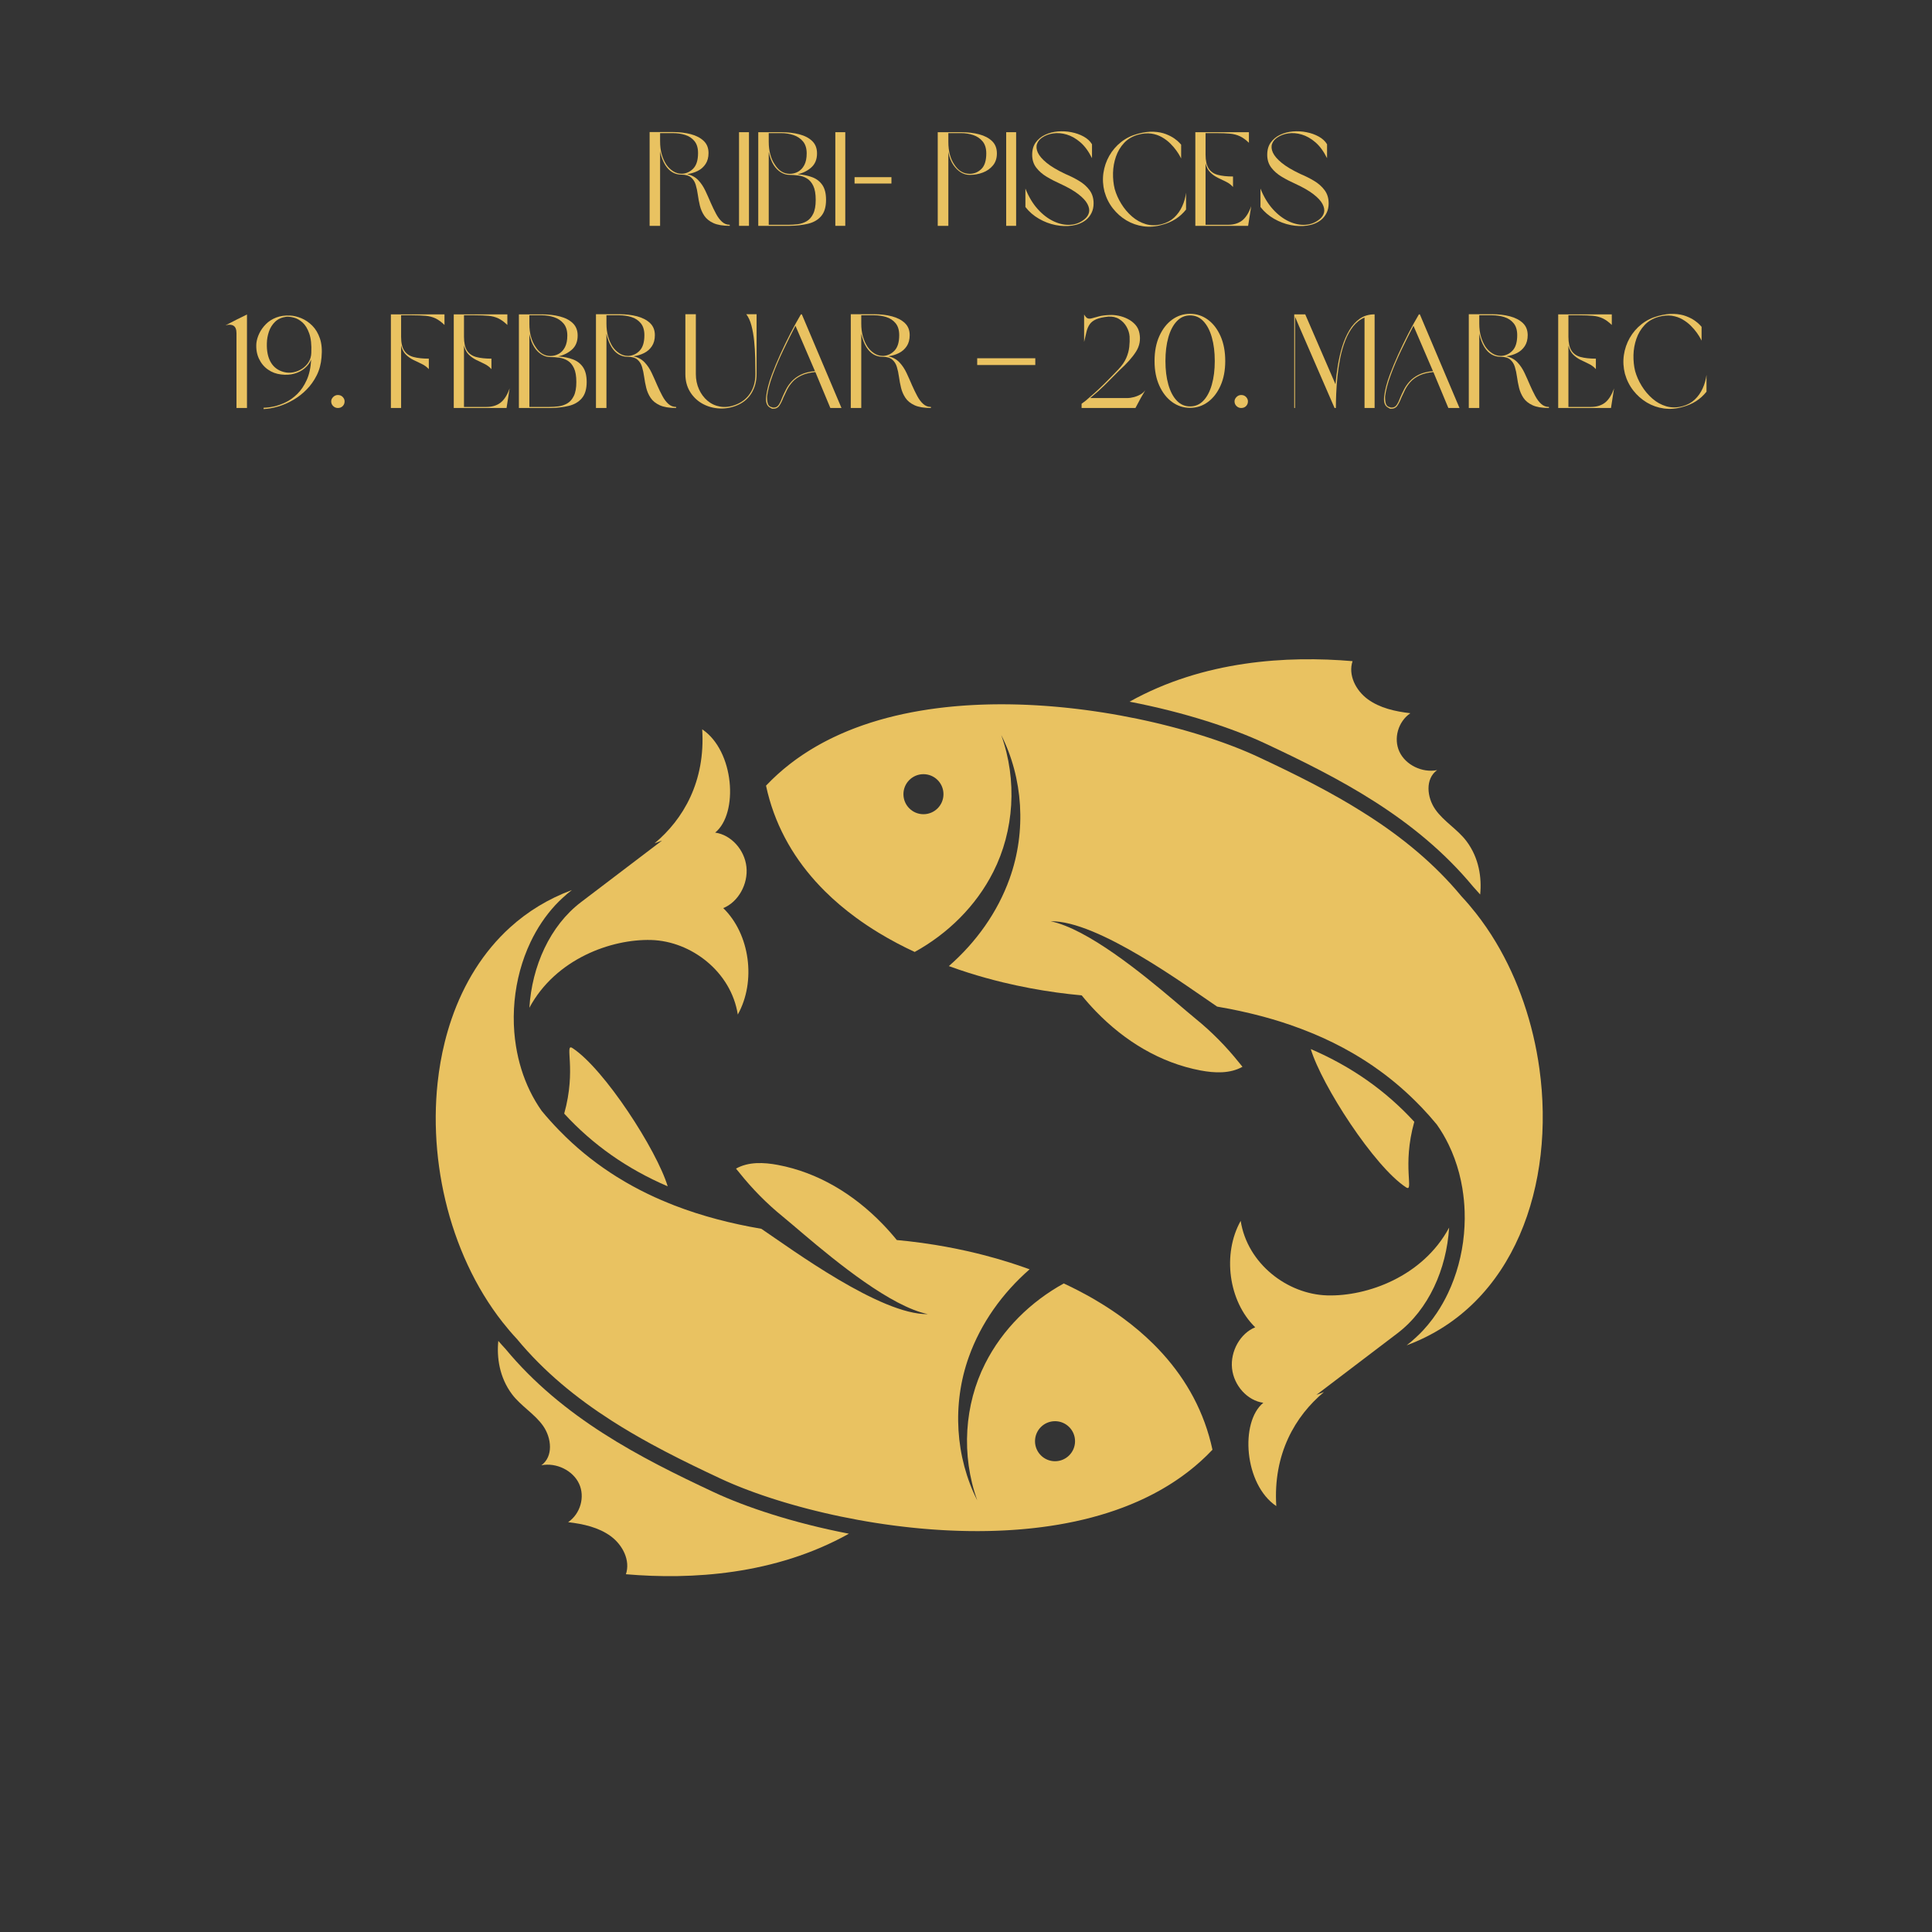 <svg xmlns="http://www.w3.org/2000/svg" xmlns:xlink="http://www.w3.org/1999/xlink" width="2048" zoomAndPan="magnify" viewBox="0 0 1536 1536" height="2048" preserveAspectRatio="xMidYMid meet" version="1.0"><defs><g/><clipPath id="963609ea8c"><path d="M 609 559 L 1226.543 559 L 1226.543 1070 L 609 1070 Z M 609 559 " clip-rule="nonzero"/></clipPath><clipPath id="01fb6455c0"><path d="M 395.215 1066 L 675 1066 L 675 1253.086 L 395.215 1253.086 Z M 395.215 1066 " clip-rule="nonzero"/></clipPath></defs><rect x="-153.6" width="1843.2" fill="#ffffff" y="-153.6" height="1843.2" fill-opacity="1"/><rect x="-153.6" width="1843.2" fill="#343434" y="-153.6" height="1843.2" fill-opacity="1"/><path fill="#e9c261" d="M 1042.121 834.043 C 1050.754 862.73 1092.531 927.461 1117.828 943.957 C 1124.473 948.289 1114.492 927.086 1124.406 891.859 C 1101.613 867.039 1074.492 847.969 1042.121 834.043 " fill-opacity="1" fill-rule="nonzero"/><path fill="#e9c261" d="M 1171.094 704.793 C 1173.027 706.863 1174.918 708.988 1176.781 711.152 C 1178.109 698.18 1175.984 682.168 1165.875 668.723 C 1158.797 659.32 1147.781 653.09 1141.094 643.484 C 1134.41 633.883 1132.938 619.238 1142.531 612.281 C 1130.688 614.59 1117.539 608.176 1112.609 597.688 C 1107.684 587.191 1111.496 573.719 1121.285 567.027 C 1109.266 565.645 1096.953 562.918 1087.371 555.871 C 1077.793 548.824 1071.676 536.535 1075.332 525.641 C 1023.43 521.176 956.867 525.027 898.031 557.863 C 942.609 566.445 980.535 579.223 1005.422 590.863 C 1064.297 618.402 1125.578 649.887 1171.094 704.793 " fill-opacity="1" fill-rule="nonzero"/><path fill="#e9c261" d="M 986.383 970.621 C 971.613 997.062 976.734 1034.59 997.938 1055.234 C 986.047 1060.062 978.043 1074.293 979.512 1087.988 C 980.984 1101.684 991.785 1113.535 1004.379 1115.266 C 985.695 1130.449 989.043 1180.145 1014.691 1197.387 C 1012.031 1155.848 1029.777 1125.746 1052.551 1106.75 L 1046.594 1108.949 L 1111.012 1059.988 C 1135.805 1041.145 1150.043 1009.012 1152.09 975.992 C 1131.168 1014.957 1086.852 1030.773 1055.223 1029.883 C 1023.469 1028.992 991.676 1004.645 986.383 970.621 " fill-opacity="1" fill-rule="nonzero"/><g clip-path="url(#963609ea8c)"><path fill="#e9c261" d="M 734.172 615.492 C 742.965 615.492 750.086 622.617 750.086 631.402 C 750.086 640.195 742.965 647.32 734.172 647.32 C 725.387 647.32 718.258 640.195 718.258 631.402 C 718.258 622.617 725.387 615.492 734.172 615.492 Z M 655.84 708.562 C 663.449 716.113 671.715 723.098 680.508 729.535 C 686.367 733.828 692.469 737.883 698.754 741.695 C 703.469 744.559 708.301 747.293 713.215 749.891 C 717.805 752.316 722.477 754.625 727.211 756.828 C 753.312 742.449 775.949 720.488 789.742 693.062 C 806.164 660.637 808.98 620.414 796.004 584.367 C 813.281 618.508 816.266 660.695 802.66 698.531 C 793.117 725.234 776.09 749.098 754.375 768.07 C 759.605 769.977 764.875 771.773 770.176 773.449 C 779.113 776.273 788.133 778.773 797.152 780.957 C 811.582 784.449 826.016 787.141 840.137 789.082 C 846.832 790.004 853.457 790.75 859.969 791.34 L 859.973 791.34 C 863.629 795.824 867.461 800.145 871.469 804.277 C 894.211 827.723 922.445 845 954.473 851.047 C 965.668 853.156 977.887 853.719 987.805 848.125 C 986.93 846.984 985.977 845.91 985.078 844.785 C 974.879 832.043 963.375 820.34 950.699 810.055 C 950.629 810 950.543 809.926 950.477 809.867 C 946.539 806.664 940.766 801.688 933.766 795.762 C 907.715 773.703 864.621 738.516 835.301 732.434 C 872.77 731.773 943.254 783.816 967.656 800.281 C 971 800.852 974.328 801.449 977.637 802.094 C 982.934 803.121 988.176 804.266 993.375 805.5 C 994.641 805.801 995.902 806.109 997.16 806.422 C 1002.141 807.656 1007.074 808.973 1011.949 810.414 C 1022.207 813.434 1032.215 816.945 1041.98 820.934 C 1042.848 821.293 1043.73 821.629 1044.598 821.992 C 1049.887 824.215 1055.098 826.59 1060.223 829.129 C 1065.348 831.668 1070.387 834.367 1075.344 837.234 C 1082.77 841.535 1089.996 846.223 1097.004 851.32 C 1108.168 859.43 1118.773 868.613 1128.766 878.926 C 1129.23 879.402 1129.707 879.859 1130.164 880.344 C 1134.328 884.703 1138.375 889.266 1142.316 894.047 C 1145.84 899.031 1148.93 904.289 1151.594 909.762 C 1153.375 913.406 1154.969 917.145 1156.371 920.957 C 1157.777 924.77 1158.996 928.66 1160.039 932.602 C 1161.074 936.547 1161.926 940.543 1162.602 944.578 C 1162.648 944.844 1162.676 945.109 1162.715 945.375 C 1163.652 951.172 1164.23 957.035 1164.43 962.922 C 1164.5 964.973 1164.527 967.027 1164.508 969.078 C 1164.508 969.137 1164.504 969.199 1164.504 969.258 C 1164.465 973.168 1164.262 977.07 1163.91 980.961 C 1163.715 983.141 1163.473 985.312 1163.18 987.484 C 1162.621 991.543 1161.895 995.57 1161 999.555 C 1160.105 1003.535 1159.043 1007.469 1157.812 1011.332 C 1156.582 1015.199 1155.191 1019 1153.629 1022.711 C 1152.848 1024.566 1152.031 1026.402 1151.168 1028.215 C 1148.586 1033.645 1145.641 1038.863 1142.332 1043.801 C 1141.23 1045.449 1140.09 1047.062 1138.914 1048.645 C 1136.551 1051.809 1134.031 1054.84 1131.359 1057.719 C 1129.543 1059.672 1127.629 1061.535 1125.668 1063.344 C 1123.309 1065.527 1120.871 1067.625 1118.301 1069.578 C 1204.52 1037.68 1236.543 941.121 1223.879 849.637 C 1223.262 845.168 1222.535 840.719 1221.711 836.289 C 1220.879 831.855 1219.945 827.449 1218.906 823.062 C 1218.387 820.875 1217.844 818.688 1217.27 816.512 C 1216.129 812.16 1214.883 807.84 1213.531 803.562 C 1212.184 799.281 1210.73 795.043 1209.18 790.852 C 1207.625 786.664 1205.973 782.52 1204.223 778.434 C 1202.465 774.348 1200.609 770.316 1198.656 766.355 C 1196.699 762.395 1194.648 758.492 1192.496 754.664 C 1191.422 752.75 1190.324 750.855 1189.195 748.98 C 1184.379 740.945 1179.105 733.273 1173.406 726.027 C 1169.789 721.426 1166.012 716.984 1162.047 712.754 C 1151.191 699.625 1139.324 687.84 1126.715 677.117 C 1120.41 671.762 1113.914 666.664 1107.27 661.801 C 1103.949 659.367 1100.59 656.996 1097.191 654.676 C 1092.496 651.461 1087.715 648.387 1082.898 645.371 C 1077.27 641.844 1071.594 638.406 1065.836 635.113 C 1058.715 631.031 1051.508 627.109 1044.246 623.312 C 1029.723 615.727 1014.988 608.641 1000.316 601.777 C 998.941 601.133 997.531 600.488 996.094 599.848 C 995.648 599.648 995.18 599.449 994.734 599.254 C 993.723 598.809 992.715 598.363 991.676 597.922 C 991.113 597.684 990.531 597.445 989.961 597.207 C 989.012 596.805 988.066 596.41 987.098 596.012 C 986.457 595.75 985.793 595.488 985.141 595.227 C 984.211 594.855 983.281 594.48 982.332 594.109 C 981.66 593.848 980.969 593.586 980.285 593.324 C 979.32 592.953 978.359 592.586 977.375 592.219 C 976.672 591.953 975.953 591.691 975.246 591.43 C 974.266 591.07 973.285 590.711 972.285 590.352 C 971.551 590.09 970.801 589.828 970.059 589.566 C 969.043 589.207 968.027 588.852 967.004 588.5 C 966.254 588.242 965.496 587.988 964.734 587.727 C 963.688 587.379 962.641 587.023 961.574 586.676 C 960.812 586.426 960.035 586.172 959.262 585.922 C 958.184 585.574 957.098 585.227 956.004 584.883 C 955.219 584.633 954.43 584.387 953.633 584.141 C 952.527 583.801 951.41 583.461 950.289 583.121 C 949.484 582.879 948.688 582.641 947.875 582.398 C 946.73 582.059 945.578 581.723 944.414 581.391 C 943.617 581.16 942.816 580.93 942.016 580.699 C 940.816 580.359 939.609 580.031 938.398 579.695 C 937.602 579.477 936.805 579.254 936 579.039 C 934.75 578.703 933.5 578.371 932.242 578.043 C 931.457 577.836 930.672 577.629 929.875 577.426 C 928.566 577.09 927.242 576.758 925.918 576.426 C 925.164 576.234 924.41 576.043 923.648 575.859 C 922.246 575.512 920.832 575.176 919.414 574.84 C 918.711 574.676 918.008 574.504 917.301 574.34 C 915.781 573.988 914.254 573.645 912.719 573.301 C 912.094 573.16 911.477 573.02 910.848 572.879 C 909.078 572.488 907.289 572.109 905.496 571.73 C 905.098 571.648 904.707 571.562 904.309 571.48 C 899.859 570.555 895.352 569.672 890.789 568.84 C 890.551 568.797 890.309 568.754 890.074 568.715 C 888.062 568.344 886.039 567.988 884.004 567.641 C 883.543 567.559 883.07 567.488 882.602 567.41 C 882.426 567.379 882.246 567.352 882.066 567.32 C 880.438 567.047 878.809 566.781 877.164 566.516 C 876.352 566.391 875.531 566.266 874.711 566.145 C 873.223 565.918 871.734 565.688 870.242 565.473 C 869.34 565.34 868.434 565.215 867.531 565.09 C 866.109 564.891 864.695 564.691 863.27 564.5 C 862.309 564.375 861.344 564.254 860.379 564.133 C 859 563.957 857.617 563.785 856.234 563.617 C 855.238 563.496 854.238 563.383 853.242 563.27 C 851.883 563.117 850.516 562.961 849.148 562.816 C 848.121 562.707 847.098 562.605 846.066 562.5 C 844.727 562.363 843.383 562.23 842.035 562.109 C 840.984 562.008 839.93 561.918 838.871 561.828 C 837.543 561.711 836.207 561.598 834.867 561.492 C 833.801 561.41 832.734 561.328 831.668 561.246 C 830.344 561.152 829.016 561.059 827.691 560.973 C 826.602 560.902 825.512 560.832 824.418 560.77 C 823.102 560.691 821.785 560.625 820.469 560.555 C 819.375 560.504 818.285 560.449 817.188 560.398 C 815.871 560.34 814.551 560.289 813.234 560.242 C 812.133 560.203 811.035 560.16 809.93 560.129 C 808.605 560.09 807.273 560.062 805.949 560.035 C 804.859 560.012 803.777 559.988 802.688 559.973 C 801.348 559.953 800.004 559.949 798.66 559.938 C 797.562 559.934 796.465 559.926 795.363 559.926 C 794.352 559.93 793.34 559.938 792.328 559.949 C 791.047 559.961 789.77 559.973 788.488 559.992 C 787.477 560.012 786.465 560.039 785.445 560.062 C 784.172 560.094 782.895 560.125 781.617 560.172 C 780.602 560.203 779.594 560.242 778.59 560.285 C 777.309 560.336 776.031 560.395 774.758 560.457 C 773.746 560.508 772.73 560.562 771.727 560.621 C 770.453 560.691 769.184 560.77 767.918 560.852 C 766.91 560.918 765.906 560.992 764.902 561.066 C 763.621 561.16 762.344 561.266 761.066 561.375 C 760.086 561.457 759.105 561.535 758.125 561.629 C 756.816 561.75 755.516 561.879 754.219 562.012 C 753.27 562.109 752.32 562.207 751.371 562.312 C 750.051 562.457 748.73 562.617 747.414 562.777 C 746.488 562.891 745.559 563.004 744.637 563.121 C 743.289 563.297 741.945 563.484 740.602 563.676 C 739.723 563.797 738.84 563.922 737.961 564.051 C 736.551 564.266 735.152 564.488 733.75 564.719 C 732.941 564.852 732.129 564.973 731.328 565.113 C 729.848 565.363 728.375 565.637 726.902 565.906 C 726.18 566.039 725.449 566.168 724.723 566.309 C 723.102 566.621 721.492 566.953 719.879 567.289 C 719.316 567.406 718.75 567.516 718.191 567.633 C 716.148 568.074 714.113 568.535 712.09 569.016 C 711.969 569.043 711.84 569.07 711.715 569.098 C 707.348 570.145 703.023 571.281 698.754 572.523 C 698.395 572.625 698.043 572.738 697.688 572.844 C 695.949 573.355 694.211 573.879 692.484 574.43 C 691.898 574.613 691.32 574.812 690.738 575.004 C 689.258 575.484 687.773 575.973 686.309 576.48 C 685.613 576.719 684.934 576.973 684.242 577.219 C 682.891 577.699 681.543 578.188 680.207 578.691 C 679.469 578.969 678.738 579.258 678 579.543 C 676.73 580.039 675.453 580.539 674.191 581.055 C 673.43 581.367 672.672 581.691 671.91 582.012 C 670.699 582.527 669.484 583.043 668.281 583.578 C 667.496 583.926 666.723 584.277 665.945 584.637 C 664.781 585.168 663.621 585.707 662.473 586.262 C 661.68 586.637 660.898 587.023 660.113 587.414 C 658.988 587.969 657.871 588.535 656.758 589.113 C 655.973 589.516 655.191 589.93 654.41 590.348 C 653.316 590.934 652.23 591.527 651.152 592.129 C 650.375 592.566 649.602 593.008 648.828 593.453 C 647.766 594.062 646.711 594.691 645.664 595.32 C 644.898 595.785 644.129 596.246 643.367 596.723 C 642.332 597.367 641.312 598.027 640.293 598.691 C 639.543 599.18 638.781 599.664 638.039 600.168 C 637.031 600.844 636.031 601.539 635.039 602.238 C 634.305 602.754 633.566 603.266 632.84 603.785 C 631.855 604.504 630.879 605.238 629.91 605.977 C 629.195 606.512 628.484 607.043 627.781 607.59 C 626.805 608.348 625.848 609.133 624.883 609.918 C 624.211 610.469 623.531 611.008 622.863 611.57 C 621.875 612.402 620.906 613.262 619.938 614.113 C 619.324 614.652 618.703 615.18 618.098 615.73 C 617.039 616.688 616.012 617.676 614.977 618.66 C 614.477 619.137 613.969 619.602 613.473 620.086 C 611.961 621.566 610.469 623.078 609.008 624.625 C 615.395 654.422 629.41 679.668 648.465 700.82 C 650.848 703.465 653.309 706.043 655.84 708.562 " fill-opacity="1" fill-rule="nonzero"/></g><path fill="#e9c261" d="M 530.832 943.164 C 522.199 914.48 480.426 849.742 455.125 833.25 C 448.48 828.918 458.461 850.121 448.555 885.352 C 471.34 910.168 498.461 929.242 530.832 943.164 " fill-opacity="1" fill-rule="nonzero"/><g clip-path="url(#01fb6455c0)"><path fill="#e9c261" d="M 401.859 1072.414 C 399.926 1070.344 398.031 1068.215 396.176 1066.055 C 394.848 1079.027 396.969 1095.039 407.078 1108.484 C 414.152 1117.887 425.172 1124.117 431.859 1133.719 C 438.543 1143.324 440.016 1157.973 430.422 1164.926 C 442.266 1162.617 455.418 1169.031 460.344 1179.523 C 465.27 1190.02 461.457 1203.492 451.672 1210.176 C 463.688 1211.562 476 1214.289 485.582 1221.336 C 495.16 1228.383 501.281 1240.672 497.621 1251.566 C 549.531 1256.031 616.086 1252.176 674.93 1219.34 C 630.348 1210.766 592.422 1197.984 567.535 1186.348 C 508.66 1158.805 447.379 1127.324 401.859 1072.414 " fill-opacity="1" fill-rule="nonzero"/></g><path fill="#e9c261" d="M 420.863 801.215 C 441.785 762.246 486.102 746.434 517.73 747.324 C 549.484 748.219 581.277 772.566 586.57 806.586 C 601.34 780.145 596.219 742.621 575.016 721.973 C 586.91 717.141 594.914 702.914 593.441 689.219 C 591.973 675.523 581.172 663.676 568.578 661.941 C 587.258 646.758 583.91 597.066 558.27 579.82 C 560.922 621.359 543.176 651.465 520.402 670.461 L 526.359 668.258 L 461.945 717.219 C 437.152 736.066 422.918 768.195 420.863 801.215 " fill-opacity="1" fill-rule="nonzero"/><path fill="#e9c261" d="M 838.781 1129.891 C 847.57 1129.891 854.695 1137.012 854.695 1145.805 C 854.695 1154.59 847.57 1161.719 838.781 1161.719 C 829.992 1161.719 822.867 1154.59 822.867 1145.805 C 822.867 1137.012 829.992 1129.891 838.781 1129.891 Z M 347.539 914.16 C 347.949 918.637 348.457 923.113 349.074 927.574 C 349.691 932.039 350.418 936.492 351.246 940.922 C 352.074 945.352 353.008 949.762 354.047 954.145 C 362.504 989.824 377.883 1023.613 399.547 1051.18 C 403.168 1055.785 406.941 1060.223 410.906 1064.453 C 416.336 1071.016 422.016 1077.25 427.914 1083.172 C 433.816 1089.102 439.934 1094.73 446.238 1100.09 C 452.547 1105.449 459.039 1110.543 465.684 1115.41 C 472.328 1120.27 479.129 1124.906 486.043 1129.34 C 496.418 1135.996 507.062 1142.207 517.859 1148.105 C 525.059 1152.031 532.332 1155.816 539.637 1159.492 C 546.941 1163.176 554.281 1166.742 561.629 1170.238 C 565.301 1171.984 568.973 1173.715 572.641 1175.43 C 574.016 1176.074 575.422 1176.719 576.855 1177.359 C 577.312 1177.562 577.789 1177.77 578.254 1177.973 C 579.254 1178.406 580.25 1178.848 581.277 1179.285 C 581.84 1179.527 582.43 1179.77 583 1180.012 C 583.945 1180.406 584.887 1180.801 585.852 1181.191 C 586.5 1181.457 587.172 1181.723 587.836 1181.988 C 588.758 1182.355 589.68 1182.73 590.617 1183.098 C 591.301 1183.359 592 1183.629 592.684 1183.891 C 593.641 1184.258 594.598 1184.625 595.574 1184.988 C 596.285 1185.254 597.004 1185.516 597.723 1185.781 C 598.699 1186.141 599.676 1186.496 600.668 1186.855 C 601.402 1187.117 602.152 1187.383 602.898 1187.645 C 603.91 1188 604.926 1188.359 605.953 1188.711 C 606.703 1188.965 607.465 1189.223 608.223 1189.48 C 609.266 1189.832 610.312 1190.184 611.371 1190.531 C 612.145 1190.781 612.918 1191.035 613.699 1191.285 C 614.777 1191.637 615.859 1191.98 616.949 1192.324 C 617.734 1192.574 618.523 1192.82 619.32 1193.066 C 620.426 1193.41 621.547 1193.75 622.672 1194.09 C 623.469 1194.332 624.262 1194.566 625.062 1194.805 C 626.219 1195.148 627.387 1195.484 628.555 1195.824 C 629.348 1196.051 630.145 1196.277 630.945 1196.504 C 632.137 1196.848 633.344 1197.176 634.551 1197.512 C 635.352 1197.73 636.148 1197.953 636.957 1198.172 C 638.207 1198.508 639.469 1198.84 640.734 1199.176 C 641.512 1199.375 642.281 1199.578 643.062 1199.781 C 644.383 1200.117 645.719 1200.453 647.059 1200.789 C 647.809 1200.977 648.551 1201.164 649.305 1201.348 C 650.703 1201.695 652.109 1202.023 653.523 1202.359 C 654.234 1202.527 654.941 1202.703 655.66 1202.871 C 657.176 1203.219 658.699 1203.562 660.23 1203.902 C 660.855 1204.043 661.48 1204.191 662.105 1204.328 C 663.871 1204.715 665.648 1205.094 667.43 1205.469 C 667.84 1205.555 668.242 1205.641 668.652 1205.73 C 673.102 1206.656 677.609 1207.535 682.176 1208.371 C 682.359 1208.402 682.543 1208.434 682.727 1208.469 C 684.785 1208.844 686.863 1209.211 688.945 1209.562 C 689.414 1209.645 689.883 1209.723 690.352 1209.801 C 690.523 1209.828 690.691 1209.855 690.859 1209.883 C 692.504 1210.16 694.152 1210.43 695.809 1210.691 C 696.602 1210.816 697.406 1210.934 698.199 1211.059 C 699.703 1211.289 701.203 1211.52 702.715 1211.738 C 703.605 1211.867 704.504 1211.988 705.398 1212.117 C 706.828 1212.316 708.258 1212.516 709.699 1212.707 C 710.652 1212.832 711.605 1212.949 712.562 1213.074 C 713.945 1213.25 715.332 1213.426 716.719 1213.59 C 717.715 1213.715 718.719 1213.82 719.719 1213.941 C 721.082 1214.094 722.445 1214.246 723.805 1214.391 C 724.828 1214.5 725.848 1214.602 726.871 1214.707 C 728.223 1214.844 729.574 1214.977 730.934 1215.102 C 731.98 1215.199 733.027 1215.293 734.074 1215.379 C 735.41 1215.496 736.746 1215.609 738.082 1215.715 C 739.152 1215.801 740.219 1215.883 741.289 1215.961 C 742.609 1216.055 743.938 1216.145 745.258 1216.23 C 746.352 1216.305 747.441 1216.375 748.539 1216.438 C 749.852 1216.516 751.168 1216.586 752.484 1216.656 C 753.578 1216.707 754.672 1216.762 755.766 1216.809 C 757.082 1216.867 758.402 1216.918 759.719 1216.969 C 760.82 1217.004 761.922 1217.043 763.023 1217.078 C 764.348 1217.117 765.68 1217.145 767.004 1217.172 C 768.094 1217.195 769.18 1217.219 770.273 1217.234 C 771.609 1217.254 772.949 1217.262 774.293 1217.266 C 775.391 1217.277 776.492 1217.285 777.59 1217.281 C 778.605 1217.281 779.621 1217.266 780.641 1217.258 C 781.91 1217.25 783.18 1217.234 784.453 1217.211 C 785.484 1217.195 786.508 1217.168 787.543 1217.145 C 788.801 1217.113 790.062 1217.082 791.32 1217.039 C 792.348 1217.004 793.371 1216.965 794.398 1216.922 C 795.66 1216.871 796.918 1216.816 798.18 1216.754 C 799.203 1216.703 800.227 1216.645 801.25 1216.586 C 802.512 1216.516 803.77 1216.438 805.031 1216.355 C 806.039 1216.285 807.047 1216.215 808.055 1216.141 C 809.336 1216.047 810.613 1215.941 811.887 1215.836 C 812.871 1215.75 813.852 1215.668 814.832 1215.578 C 816.133 1215.457 817.426 1215.328 818.719 1215.199 C 819.68 1215.098 820.637 1214.996 821.598 1214.895 C 822.914 1214.746 824.219 1214.59 825.531 1214.43 C 826.461 1214.316 827.391 1214.207 828.324 1214.086 C 829.668 1213.914 831.004 1213.723 832.348 1213.531 C 833.23 1213.41 834.113 1213.285 834.996 1213.156 C 836.395 1212.945 837.781 1212.723 839.172 1212.496 C 839.992 1212.359 840.82 1212.234 841.641 1212.094 C 843.105 1211.844 844.57 1211.574 846.031 1211.305 C 846.766 1211.168 847.5 1211.039 848.23 1210.898 C 849.848 1210.59 851.457 1210.258 853.066 1209.922 C 853.633 1209.805 854.199 1209.691 854.77 1209.574 C 856.766 1209.141 858.754 1208.691 860.738 1208.223 C 860.91 1208.184 861.078 1208.148 861.25 1208.105 C 865.613 1207.066 869.926 1205.93 874.191 1204.688 C 874.582 1204.574 874.969 1204.453 875.355 1204.336 C 877.062 1203.836 878.766 1203.32 880.461 1202.781 C 881.062 1202.594 881.656 1202.387 882.262 1202.188 C 883.727 1201.711 885.195 1201.23 886.641 1200.727 C 887.344 1200.484 888.035 1200.23 888.73 1199.98 C 890.07 1199.504 891.414 1199.023 892.738 1198.52 C 893.492 1198.238 894.23 1197.945 894.98 1197.652 C 896.242 1197.164 897.504 1196.668 898.754 1196.156 C 899.523 1195.84 900.289 1195.512 901.062 1195.184 C 902.27 1194.676 903.473 1194.164 904.672 1193.633 C 905.457 1193.281 906.234 1192.93 907.012 1192.57 C 908.176 1192.039 909.332 1191.504 910.48 1190.949 C 911.277 1190.566 912.062 1190.184 912.852 1189.793 C 913.969 1189.238 915.078 1188.676 916.188 1188.102 C 916.977 1187.695 917.766 1187.273 918.555 1186.855 C 919.641 1186.273 920.723 1185.68 921.793 1185.082 C 922.578 1184.645 923.359 1184.203 924.133 1183.754 C 925.188 1183.148 926.238 1182.523 927.277 1181.895 C 928.051 1181.426 928.828 1180.953 929.594 1180.477 C 930.621 1179.836 931.637 1179.184 932.648 1178.527 C 933.406 1178.031 934.172 1177.539 934.918 1177.035 C 935.922 1176.367 936.914 1175.672 937.902 1174.98 C 938.641 1174.457 939.387 1173.945 940.121 1173.414 C 941.102 1172.703 942.07 1171.973 943.035 1171.242 C 943.754 1170.699 944.469 1170.168 945.172 1169.621 C 946.148 1168.859 947.105 1168.074 948.07 1167.293 C 948.742 1166.738 949.422 1166.199 950.09 1165.641 C 951.074 1164.809 952.043 1163.957 953.008 1163.102 C 953.625 1162.559 954.25 1162.027 954.859 1161.477 C 955.914 1160.52 956.938 1159.539 957.969 1158.555 C 958.473 1158.078 958.984 1157.609 959.48 1157.125 C 960.992 1155.645 962.484 1154.129 963.949 1152.586 C 957.562 1122.789 943.547 1097.539 924.488 1076.387 C 922.109 1073.746 919.645 1071.16 917.113 1068.648 C 909.508 1061.094 901.242 1054.113 892.445 1047.672 C 887.148 1043.793 881.648 1040.113 875.992 1036.625 C 873.832 1035.289 871.652 1033.973 869.449 1032.691 C 867.852 1031.766 866.242 1030.859 864.625 1029.961 C 862.172 1028.602 859.684 1027.285 857.18 1025.992 C 853.609 1024.152 850 1022.371 846.348 1020.664 C 846.148 1020.57 845.949 1020.473 845.746 1020.379 C 819.645 1034.758 797.004 1056.719 783.219 1084.148 C 766.789 1116.574 763.973 1156.793 776.949 1192.836 C 759.672 1158.699 756.688 1116.512 770.293 1078.68 C 779.84 1051.977 796.863 1028.113 818.578 1009.141 C 815.559 1008.035 812.527 1006.98 809.48 1005.953 C 807.254 1005.203 805.02 1004.469 802.777 1003.762 C 795.629 1001.496 788.43 999.449 781.215 997.602 C 779.414 997.137 777.609 996.688 775.801 996.254 C 770.766 995.031 765.73 993.914 760.707 992.891 C 754.934 991.715 749.18 990.652 743.461 989.727 C 739.895 989.145 736.348 988.613 732.816 988.129 C 729.289 987.641 725.781 987.203 722.293 986.812 C 719.168 986.457 716.066 986.148 712.984 985.867 C 709.328 981.383 705.496 977.062 701.488 972.934 C 678.746 949.488 650.508 932.207 618.48 926.164 C 607.285 924.055 595.07 923.488 585.152 929.082 C 586.031 930.223 586.984 931.297 587.883 932.418 C 598.078 945.164 609.578 956.867 622.258 967.152 C 622.324 967.211 622.41 967.281 622.477 967.34 C 626.418 970.543 632.188 975.523 639.191 981.445 C 665.242 1003.508 708.332 1038.688 737.66 1044.777 C 700.188 1045.438 629.703 993.391 605.297 976.926 C 581.27 972.836 558.172 966.871 536.348 958.438 C 534.547 957.742 532.762 957.004 530.98 956.273 C 527.453 954.828 523.941 953.344 520.484 951.766 C 512.672 948.199 505.043 944.277 497.617 939.973 C 495.137 938.539 492.688 937.062 490.254 935.543 C 482.965 930.98 475.875 926.027 469.016 920.66 C 462.527 915.582 456.25 910.125 450.184 904.27 C 448.164 902.316 446.16 900.32 444.188 898.281 C 439.543 893.488 435.012 888.473 430.641 883.164 C 427.121 878.176 424.027 872.914 421.359 867.449 C 415.906 856.27 412.234 844.215 410.238 831.832 C 409.629 828.055 409.164 824.254 408.867 820.43 C 408.551 816.34 408.41 812.238 408.445 808.129 C 408.465 806.078 408.527 804.027 408.633 801.973 C 408.84 797.875 409.223 793.785 409.781 789.727 C 410.332 785.664 411.059 781.633 411.953 777.652 C 412.848 773.672 413.914 769.738 415.145 765.875 C 416.371 762.008 417.77 758.207 419.324 754.496 C 420.105 752.637 420.93 750.805 421.785 748.992 C 426.953 738.133 433.578 728.129 441.594 719.488 C 443.41 717.531 445.324 715.676 447.285 713.867 C 449.648 711.684 452.09 709.582 454.652 707.629 C 435.727 714.633 419.41 724.75 405.609 737.246 C 394.875 746.965 385.656 758.121 377.91 770.367 C 370.164 782.621 363.891 795.961 359.035 810.043 C 356.961 816.082 355.141 822.254 353.586 828.535 C 350.984 839.008 349.105 849.785 347.922 860.738 C 347.449 865.117 347.086 869.531 346.836 873.961 C 346.336 882.82 346.277 891.762 346.656 900.719 C 346.84 905.199 347.137 909.68 347.539 914.16 " fill-opacity="1" fill-rule="nonzero"/><g fill="#e9c261" fill-opacity="1"><g transform="translate(175.573, 324.372)"><g><path d="M 12.438 -70.234 L 20.781 -74.344 L 20.781 0 L 12.438 0 L 12.438 -59.469 C 12.438 -62.5 11.629 -64.488 10.016 -65.438 C 8.398 -66.383 6.289 -66.473 3.688 -65.703 Z M 12.438 -70.234 "/></g></g></g><g fill="#e9c261" fill-opacity="1"><g transform="translate(200.039, 324.372)"><g><path d="M 23.406 -26.672 C 19.539 -27.098 16.062 -28.398 12.969 -30.578 C 9.875 -32.754 7.484 -35.656 5.797 -39.281 C 4.109 -42.906 3.441 -47 3.797 -51.562 C 4.078 -54.094 4.848 -56.676 6.109 -59.312 C 7.379 -61.945 9.117 -64.391 11.328 -66.641 C 13.547 -68.891 16.27 -70.645 19.5 -71.906 C 22.738 -73.176 26.469 -73.707 30.688 -73.5 C 33.5 -73.363 36.469 -72.645 39.594 -71.344 C 42.727 -70.039 45.613 -68.07 48.25 -65.438 C 50.883 -62.801 52.906 -59.406 54.312 -55.25 C 55.719 -51.102 56.141 -46.078 55.578 -40.172 C 55.148 -34.898 53.863 -30.141 51.719 -25.891 C 49.582 -21.641 46.895 -17.879 43.656 -14.609 C 40.426 -11.336 36.859 -8.578 32.953 -6.328 C 29.047 -4.078 25.07 -2.352 21.031 -1.156 C 16.988 0.031 13.141 0.695 9.484 0.844 L 9.594 -0.203 C 11.844 -0.203 14.516 -0.535 17.609 -1.203 C 20.703 -1.879 23.883 -3.004 27.156 -4.578 C 30.426 -6.16 33.52 -8.395 36.438 -11.281 C 39.352 -14.164 41.812 -17.82 43.812 -22.25 C 45.82 -26.676 47 -32.086 47.344 -38.484 C 46.289 -35.891 44.602 -33.609 42.281 -31.641 C 39.969 -29.672 37.207 -28.227 34 -27.312 C 30.801 -26.395 27.27 -26.18 23.406 -26.672 Z M 12.125 -51.562 C 11.914 -45.312 12.969 -40.219 15.281 -36.281 C 17.602 -32.344 21.086 -29.773 25.734 -28.578 C 28.117 -27.941 30.578 -27.867 33.109 -28.359 C 35.641 -28.859 37.977 -29.812 40.125 -31.219 C 42.27 -32.625 44.008 -34.395 45.344 -36.531 C 46.676 -38.676 47.379 -41.125 47.453 -43.875 C 47.734 -50.27 47.188 -55.398 45.812 -59.266 C 44.445 -63.129 42.656 -66.047 40.438 -68.016 C 38.227 -69.984 35.941 -71.266 33.578 -71.859 C 31.223 -72.461 29.203 -72.691 27.516 -72.547 C 23.867 -72.055 20.922 -70.723 18.672 -68.547 C 16.422 -66.367 14.785 -63.766 13.766 -60.734 C 12.742 -57.711 12.195 -54.656 12.125 -51.562 Z M 12.125 -51.562 "/></g></g></g><g fill="#e9c261" fill-opacity="1"><g transform="translate(259.624, 324.372)"><g><path d="M 8.969 -10.328 C 10.582 -10.328 11.879 -9.801 12.859 -8.75 C 13.848 -7.695 14.344 -6.535 14.344 -5.266 C 14.344 -3.797 13.848 -2.551 12.859 -1.531 C 11.879 -0.508 10.582 0 8.969 0 C 7.562 0 6.328 -0.508 5.266 -1.531 C 4.211 -2.551 3.688 -3.797 3.688 -5.266 C 3.688 -6.535 4.211 -7.695 5.266 -8.75 C 6.328 -9.801 7.562 -10.328 8.969 -10.328 Z M 8.969 -10.328 "/></g></g><g transform="translate(277.658, 324.372)"><g/></g></g><g fill="#e9c261" fill-opacity="1"><g transform="translate(307.081, 324.372)"><g><path d="M 11.812 -49.672 L 11.812 0 L 3.688 0 L 3.688 -74.453 L 46.297 -74.453 L 46.297 -66.016 C 43.836 -68.398 41.461 -70.141 39.172 -71.234 C 36.891 -72.328 34.27 -73.016 31.312 -73.297 C 28.363 -73.578 24.711 -73.719 20.359 -73.719 L 11.812 -73.719 L 11.812 -56.625 C 11.812 -51.844 12.633 -48.188 14.281 -45.656 C 15.938 -43.125 18.398 -41.422 21.672 -40.547 C 24.941 -39.672 29 -39.234 33.844 -39.234 L 33.844 -30.891 C 32.227 -32.648 30.332 -34.039 28.156 -35.062 C 25.977 -36.082 23.781 -37.133 21.562 -38.219 C 19.352 -39.312 17.367 -40.719 15.609 -42.438 C 13.848 -44.164 12.582 -46.578 11.812 -49.672 Z M 11.812 -49.672 "/></g></g></g><g fill="#e9c261" fill-opacity="1"><g transform="translate(357.069, 324.372)"><g><path d="M 11.812 -49.672 L 11.812 -0.844 L 29.625 -0.844 C 34.195 -0.844 37.941 -1.969 40.859 -4.219 C 43.773 -6.469 46.188 -10.266 48.094 -15.609 L 45.656 0 L 3.688 0 L 3.688 -74.453 L 46.297 -74.453 L 46.297 -66.016 C 43.836 -68.398 41.445 -70.141 39.125 -71.234 C 36.801 -72.328 34.18 -73.016 31.266 -73.297 C 28.348 -73.578 24.742 -73.719 20.453 -73.719 L 11.812 -73.719 L 11.812 -56.625 C 11.812 -51.844 12.617 -48.188 14.234 -45.656 C 15.848 -43.125 18.27 -41.422 21.5 -40.547 C 24.738 -39.672 28.785 -39.234 33.641 -39.234 L 33.641 -30.891 C 32.086 -32.648 30.238 -34.039 28.094 -35.062 C 25.957 -36.082 23.781 -37.133 21.562 -38.219 C 19.352 -39.312 17.367 -40.719 15.609 -42.438 C 13.848 -44.164 12.582 -46.578 11.812 -49.672 Z M 11.812 -49.672 "/></g></g></g><g fill="#e9c261" fill-opacity="1"><g transform="translate(408.85, 324.372)"><g><path d="M 34.906 -41.016 C 39.332 -40.734 43.25 -39.941 46.656 -38.641 C 50.07 -37.348 52.742 -35.273 54.672 -32.422 C 56.609 -29.578 57.578 -25.66 57.578 -20.672 C 57.578 -15.047 56.289 -10.738 53.719 -7.75 C 51.156 -4.758 47.691 -2.738 43.328 -1.688 C 38.973 -0.633 34.094 -0.07 28.688 0 L 3.688 0 L 3.688 -74.453 L 21.938 -74.453 C 27.207 -74.453 32.004 -73.891 36.328 -72.766 C 40.648 -71.641 44.078 -69.844 46.609 -67.375 C 49.141 -64.914 50.406 -61.648 50.406 -57.578 C 50.406 -52.867 48.895 -49.16 45.875 -46.453 C 42.852 -43.742 39.195 -41.93 34.906 -41.016 Z M 49.359 -20.672 C 49.359 -25.379 48.723 -29.066 47.453 -31.734 C 46.191 -34.41 44.52 -36.379 42.438 -37.641 C 40.363 -38.91 38.129 -39.703 35.734 -40.016 C 33.348 -40.336 31 -40.5 28.688 -40.5 C 26.227 -40.5 23.891 -41.18 21.672 -42.547 C 19.453 -43.922 17.57 -45.801 16.031 -48.188 C 15.113 -49.594 14.32 -51.191 13.656 -52.984 C 12.988 -54.773 12.441 -56.691 12.016 -58.734 L 12.016 -0.844 L 27.844 -0.844 C 30.227 -0.844 32.664 -1 35.156 -1.312 C 37.656 -1.633 39.977 -2.41 42.125 -3.641 C 44.27 -4.867 46.008 -6.836 47.344 -9.547 C 48.688 -12.254 49.359 -15.961 49.359 -20.672 Z M 42.188 -57.578 C 42.188 -61.586 41.203 -64.77 39.234 -67.125 C 37.266 -69.477 34.734 -71.164 31.641 -72.188 C 28.547 -73.207 25.312 -73.719 21.938 -73.719 L 12.016 -73.719 L 12.016 -66.75 C 12.016 -63.094 12.438 -59.734 13.281 -56.672 C 14.125 -53.617 15.32 -50.969 16.875 -48.719 C 19.969 -43.801 23.906 -41.344 28.688 -41.344 C 31.07 -41.344 33.285 -41.906 35.328 -43.031 C 37.367 -44.156 39.02 -45.91 40.281 -48.297 C 41.551 -50.691 42.188 -53.785 42.188 -57.578 Z M 42.188 -57.578 "/></g></g></g><g fill="#e9c261" fill-opacity="1"><g transform="translate(470.122, 324.372)"><g><path d="M 33.531 -41.125 C 37.188 -40.281 40.141 -38.66 42.391 -36.266 C 44.641 -33.879 46.52 -31.066 48.031 -27.828 C 49.539 -24.598 51 -21.332 52.406 -18.031 C 53.738 -15.008 55.109 -12.18 56.516 -9.547 C 57.922 -6.91 59.504 -4.801 61.266 -3.219 C 63.023 -1.633 65.066 -0.844 67.391 -0.844 L 67.391 0 C 61.898 0 57.555 -0.734 54.359 -2.203 C 51.16 -3.68 48.754 -5.633 47.141 -8.062 C 45.523 -10.488 44.363 -13.145 43.656 -16.031 C 42.957 -18.914 42.41 -21.797 42.016 -24.672 C 41.629 -27.555 41.066 -30.211 40.328 -32.641 C 39.598 -35.066 38.367 -37.016 36.641 -38.484 C 34.922 -39.961 32.375 -40.703 29 -40.703 C 23.656 -40.703 19.367 -43.234 16.141 -48.297 C 14.305 -51.242 12.93 -54.863 12.016 -59.156 L 12.016 0 L 3.688 0 L 3.688 -74.562 L 22.25 -74.562 C 27.445 -74.562 32.172 -74 36.422 -72.875 C 40.68 -71.75 44.094 -69.973 46.656 -67.547 C 49.227 -65.117 50.516 -61.898 50.516 -57.891 C 50.516 -54.441 49.738 -51.539 48.188 -49.188 C 46.645 -46.832 44.586 -45.004 42.016 -43.703 C 39.453 -42.41 36.625 -41.551 33.531 -41.125 Z M 42.188 -57.891 C 42.188 -61.898 41.234 -65.062 39.328 -67.375 C 37.43 -69.695 34.973 -71.332 31.953 -72.281 C 28.93 -73.238 25.695 -73.719 22.25 -73.719 L 12.016 -73.719 L 12.016 -67.172 C 12.016 -63.305 12.453 -59.863 13.328 -56.844 C 14.211 -53.82 15.395 -51.148 16.875 -48.828 C 18.352 -46.648 20.145 -44.875 22.25 -43.5 C 24.363 -42.125 26.613 -41.438 29 -41.438 L 29.734 -41.438 C 33.109 -41.656 36.023 -43.062 38.484 -45.656 C 40.953 -48.258 42.188 -52.336 42.188 -57.891 Z M 42.188 -57.891 "/></g></g><g transform="translate(541.202, 324.372)"><g><path d="M 12.016 -74.562 L 12.016 -27 C 12.016 -22.633 12.844 -18.609 14.5 -14.922 C 16.156 -11.234 18.422 -8.176 21.297 -5.75 C 24.18 -3.32 27.504 -1.773 31.266 -1.109 C 35.023 -0.441 39.016 -0.879 43.234 -2.422 C 48.297 -4.254 52.25 -7.297 55.094 -11.547 C 57.945 -15.797 59.375 -20.945 59.375 -27 C 59.375 -30.938 59.316 -35.188 59.203 -39.75 C 59.098 -44.32 58.816 -48.836 58.359 -53.297 C 57.91 -57.766 57.191 -61.863 56.203 -65.594 C 55.223 -69.32 53.852 -72.312 52.094 -74.562 L 60.312 -74.562 L 60.312 -27 C 60.312 -21.164 58.891 -15.977 56.047 -11.438 C 53.203 -6.906 49.004 -3.617 43.453 -1.578 C 38.734 0.109 34.02 0.723 29.312 0.266 C 24.602 -0.191 20.316 -1.578 16.453 -3.891 C 12.586 -6.211 9.492 -9.344 7.172 -13.281 C 4.848 -17.219 3.688 -21.789 3.688 -27 L 3.688 -74.562 Z M 12.016 -74.562 "/></g></g></g><g fill="#e9c261" fill-opacity="1"><g transform="translate(605.216, 324.372)"><g><path d="M 54.938 0 L 43.031 -28.578 C 38.531 -28.148 34.816 -27.234 31.891 -25.828 C 28.973 -24.43 26.617 -22.727 24.828 -20.719 C 23.035 -18.719 21.594 -16.625 20.5 -14.438 C 19.414 -12.258 18.453 -10.223 17.609 -8.328 C 16.629 -5.723 15.555 -3.562 14.391 -1.844 C 13.234 -0.125 11.457 0.695 9.062 0.625 C 8.781 0.562 8.516 0.492 8.266 0.422 C 8.023 0.348 7.727 0.172 7.375 -0.109 C 4.5 -1.367 3.344 -4.426 3.906 -9.281 C 4.188 -11.602 4.691 -14.223 5.422 -17.141 C 6.16 -20.055 7.164 -23.203 8.438 -26.578 C 10.332 -31.641 12.562 -37 15.125 -42.656 C 17.695 -48.312 20.406 -53.898 23.25 -59.422 C 26.094 -64.941 28.852 -69.953 31.531 -74.453 L 32.266 -74.453 L 63.797 0 Z M 42.703 -29.312 L 27.203 -65.375 C 23.973 -59.188 20.723 -52.664 17.453 -45.812 C 14.18 -38.957 11.422 -32.473 9.172 -26.359 C 7.91 -22.984 6.91 -19.852 6.172 -16.969 C 5.43 -14.094 4.922 -11.531 4.641 -9.281 C 4.566 -7.102 4.738 -5.254 5.156 -3.734 C 5.582 -2.223 6.43 -1.258 7.703 -0.844 C 8.047 -0.77 8.305 -0.695 8.484 -0.625 C 8.66 -0.562 8.891 -0.457 9.172 -0.312 C 11.285 -0.176 12.867 -0.914 13.922 -2.531 C 14.973 -4.145 15.922 -6.148 16.766 -8.547 C 17.609 -10.516 18.594 -12.602 19.719 -14.812 C 20.844 -17.031 22.336 -19.156 24.203 -21.188 C 26.066 -23.227 28.473 -24.988 31.422 -26.469 C 34.379 -27.945 38.141 -28.895 42.703 -29.312 Z M 42.703 -29.312 "/></g></g></g><g fill="#e9c261" fill-opacity="1"><g transform="translate(672.711, 324.372)"><g><path d="M 33.531 -41.125 C 37.188 -40.281 40.141 -38.66 42.391 -36.266 C 44.641 -33.879 46.52 -31.066 48.031 -27.828 C 49.539 -24.598 51 -21.332 52.406 -18.031 C 53.738 -15.008 55.109 -12.18 56.516 -9.547 C 57.922 -6.91 59.504 -4.801 61.266 -3.219 C 63.023 -1.633 65.066 -0.844 67.391 -0.844 L 67.391 0 C 61.898 0 57.555 -0.734 54.359 -2.203 C 51.16 -3.68 48.754 -5.633 47.141 -8.062 C 45.523 -10.488 44.363 -13.145 43.656 -16.031 C 42.957 -18.914 42.41 -21.797 42.016 -24.672 C 41.629 -27.555 41.066 -30.211 40.328 -32.641 C 39.598 -35.066 38.367 -37.016 36.641 -38.484 C 34.922 -39.961 32.375 -40.703 29 -40.703 C 23.656 -40.703 19.367 -43.234 16.141 -48.297 C 14.305 -51.242 12.93 -54.863 12.016 -59.156 L 12.016 0 L 3.688 0 L 3.688 -74.562 L 22.25 -74.562 C 27.445 -74.562 32.172 -74 36.422 -72.875 C 40.68 -71.75 44.094 -69.973 46.656 -67.547 C 49.227 -65.117 50.516 -61.898 50.516 -57.891 C 50.516 -54.441 49.738 -51.539 48.188 -49.188 C 46.645 -46.832 44.586 -45.004 42.016 -43.703 C 39.453 -42.41 36.625 -41.551 33.531 -41.125 Z M 42.188 -57.891 C 42.188 -61.898 41.234 -65.062 39.328 -67.375 C 37.43 -69.695 34.973 -71.332 31.953 -72.281 C 28.93 -73.238 25.695 -73.719 22.25 -73.719 L 12.016 -73.719 L 12.016 -67.172 C 12.016 -63.305 12.453 -59.863 13.328 -56.844 C 14.211 -53.82 15.395 -51.148 16.875 -48.828 C 18.352 -46.648 20.145 -44.875 22.25 -43.5 C 24.363 -42.125 26.613 -41.438 29 -41.438 L 29.734 -41.438 C 33.109 -41.656 36.023 -43.062 38.484 -45.656 C 40.953 -48.258 42.188 -52.336 42.188 -57.891 Z M 42.188 -57.891 "/></g></g></g><g fill="#e9c261" fill-opacity="1"><g transform="translate(743.79, 324.372)"><g/></g></g><g fill="#e9c261" fill-opacity="1"><g transform="translate(773.214, 324.372)"><g><path d="M 3.688 -39.547 L 49.875 -39.547 L 49.875 -34.172 L 3.688 -34.172 Z M 3.688 -39.547 "/></g></g></g><g fill="#e9c261" fill-opacity="1"><g transform="translate(826.787, 324.372)"><g/></g></g><g fill="#e9c261" fill-opacity="1"><g transform="translate(856.211, 324.372)"><g><path d="M 39.859 -7.906 C 41.617 -7.906 43.461 -8.164 45.391 -8.688 C 47.328 -9.219 49.102 -9.957 50.719 -10.906 C 52.332 -11.863 53.531 -12.973 54.312 -14.234 C 54.312 -14.234 54.047 -13.723 53.516 -12.703 C 52.984 -11.68 52.051 -10.082 50.719 -7.906 L 46.5 0 L 3.688 0 L 3.688 -3.375 L 7.062 -5.906 C 9.312 -7.801 11.629 -9.82 14.016 -11.969 C 16.41 -14.113 19.117 -16.68 22.141 -19.672 C 25.16 -22.66 28.75 -26.332 32.906 -30.688 C 35.781 -33.707 37.867 -36.711 39.172 -39.703 C 40.473 -42.691 41.281 -45.645 41.594 -48.562 C 41.914 -51.477 42.004 -54.238 41.859 -56.844 C 41.648 -59.508 40.844 -62.086 39.438 -64.578 C 38.031 -67.078 36.098 -69.098 33.641 -70.641 C 31.18 -72.191 28.266 -72.863 24.891 -72.656 C 20.805 -72.238 17.625 -71.535 15.344 -70.547 C 13.062 -69.566 11.336 -68.25 10.172 -66.594 C 9.016 -64.938 8.156 -62.945 7.594 -60.625 C 7.031 -58.312 6.395 -55.609 5.688 -52.516 L 5.688 -74.344 C 6.676 -72.656 7.625 -71.633 8.531 -71.281 C 9.445 -70.938 10.594 -70.957 11.969 -71.344 C 13.344 -71.727 15.117 -72.219 17.297 -72.812 C 19.473 -73.414 22.285 -73.785 25.734 -73.922 C 28.047 -74.066 30.504 -73.875 33.109 -73.344 C 35.711 -72.812 38.172 -71.945 40.484 -70.75 C 42.805 -69.562 44.797 -68.035 46.453 -66.172 C 48.109 -64.305 49.18 -62.07 49.672 -59.469 C 50.723 -54.195 49.805 -49.297 46.922 -44.766 C 44.047 -40.234 39.617 -35.258 33.641 -29.844 C 31.109 -27.312 28.91 -25.098 27.047 -23.203 C 25.18 -21.305 23.441 -19.566 21.828 -17.984 C 20.211 -16.398 18.523 -14.816 16.766 -13.234 C 15.004 -11.648 12.93 -9.875 10.547 -7.906 Z M 39.859 -7.906 "/></g></g></g><g fill="#e9c261" fill-opacity="1"><g transform="translate(914.214, 324.372)"><g><path d="M 31.953 -74.875 C 37.148 -74.875 41.859 -73.328 46.078 -70.234 C 50.297 -67.141 53.648 -62.781 56.141 -57.156 C 58.641 -51.531 59.891 -44.922 59.891 -37.328 C 59.891 -29.879 58.641 -23.359 56.141 -17.766 C 53.648 -12.18 50.297 -7.844 46.078 -4.75 C 41.859 -1.656 37.148 -0.109 31.953 -0.109 C 26.68 -0.109 21.914 -1.656 17.656 -4.75 C 13.406 -7.844 10.016 -12.18 7.484 -17.766 C 4.953 -23.359 3.688 -29.879 3.688 -37.328 C 3.688 -44.922 4.953 -51.531 7.484 -57.156 C 10.016 -62.781 13.406 -67.141 17.656 -70.234 C 21.914 -73.328 26.68 -74.875 31.953 -74.875 Z M 31.953 -1.266 C 36.098 -1.266 39.629 -2.789 42.547 -5.844 C 45.461 -8.906 47.691 -13.16 49.234 -18.609 C 50.785 -24.055 51.562 -30.297 51.562 -37.328 C 51.562 -44.43 50.785 -50.707 49.234 -56.156 C 47.691 -61.602 45.461 -65.875 42.547 -68.969 C 39.629 -72.062 36.098 -73.609 31.953 -73.609 C 27.805 -73.609 24.273 -72.062 21.359 -68.969 C 18.441 -65.875 16.207 -61.602 14.656 -56.156 C 13.113 -50.707 12.344 -44.43 12.344 -37.328 C 12.344 -30.297 13.113 -24.055 14.656 -18.609 C 16.207 -13.16 18.441 -8.906 21.359 -5.844 C 24.273 -2.789 27.805 -1.266 31.953 -1.266 Z M 31.953 -1.266 "/></g></g></g><g fill="#e9c261" fill-opacity="1"><g transform="translate(977.806, 324.372)"><g><path d="M 8.969 -10.328 C 10.582 -10.328 11.879 -9.801 12.859 -8.75 C 13.848 -7.695 14.344 -6.535 14.344 -5.266 C 14.344 -3.797 13.848 -2.551 12.859 -1.531 C 11.879 -0.508 10.582 0 8.969 0 C 7.562 0 6.328 -0.508 5.266 -1.531 C 4.211 -2.551 3.688 -3.797 3.688 -5.266 C 3.688 -6.535 4.211 -7.695 5.266 -8.75 C 6.328 -9.801 7.562 -10.328 8.969 -10.328 Z M 8.969 -10.328 "/></g></g><g transform="translate(995.84, 324.372)"><g/></g></g><g fill="#e9c261" fill-opacity="1"><g transform="translate(1025.263, 324.372)"><g><path d="M 67.594 -74.453 L 67.594 0 L 59.578 0 L 59.578 -71.922 C 56.066 -70.441 53.062 -68.102 50.562 -64.906 C 48.07 -61.707 45.984 -57.945 44.297 -53.625 C 42.609 -49.301 41.27 -44.695 40.281 -39.812 C 39.301 -34.926 38.562 -30.039 38.062 -25.156 C 37.57 -20.27 37.238 -15.66 37.062 -11.328 C 36.883 -7.004 36.797 -3.227 36.797 0 L 35.75 0 L 7.281 -65.594 L 4.328 -72.547 L 4.328 0 L 3.688 0 L 3.688 -74.453 L 12.438 -74.453 L 36.484 -18.875 C 36.91 -23.727 37.547 -28.738 38.391 -33.906 C 39.234 -39.07 40.391 -44.062 41.859 -48.875 C 43.336 -53.688 45.238 -58.023 47.562 -61.891 C 49.883 -65.766 52.676 -68.828 55.938 -71.078 C 59.207 -73.328 63.094 -74.453 67.594 -74.453 Z M 67.594 -74.453 "/></g></g></g><g fill="#e9c261" fill-opacity="1"><g transform="translate(1096.554, 324.372)"><g><path d="M 54.938 0 L 43.031 -28.578 C 38.531 -28.148 34.816 -27.234 31.891 -25.828 C 28.973 -24.43 26.617 -22.727 24.828 -20.719 C 23.035 -18.719 21.594 -16.625 20.5 -14.438 C 19.414 -12.258 18.453 -10.223 17.609 -8.328 C 16.629 -5.723 15.555 -3.562 14.391 -1.844 C 13.234 -0.125 11.457 0.695 9.062 0.625 C 8.781 0.562 8.516 0.492 8.266 0.422 C 8.023 0.348 7.727 0.172 7.375 -0.109 C 4.5 -1.367 3.344 -4.426 3.906 -9.281 C 4.188 -11.602 4.691 -14.223 5.422 -17.141 C 6.16 -20.055 7.164 -23.203 8.438 -26.578 C 10.332 -31.641 12.562 -37 15.125 -42.656 C 17.695 -48.312 20.406 -53.898 23.25 -59.422 C 26.094 -64.941 28.852 -69.953 31.531 -74.453 L 32.266 -74.453 L 63.797 0 Z M 42.703 -29.312 L 27.203 -65.375 C 23.973 -59.188 20.723 -52.664 17.453 -45.812 C 14.18 -38.957 11.422 -32.473 9.172 -26.359 C 7.91 -22.984 6.91 -19.852 6.172 -16.969 C 5.43 -14.094 4.922 -11.531 4.641 -9.281 C 4.566 -7.102 4.738 -5.254 5.156 -3.734 C 5.582 -2.223 6.43 -1.258 7.703 -0.844 C 8.047 -0.77 8.305 -0.695 8.484 -0.625 C 8.66 -0.562 8.891 -0.457 9.172 -0.312 C 11.285 -0.176 12.867 -0.914 13.922 -2.531 C 14.973 -4.145 15.922 -6.148 16.766 -8.547 C 17.609 -10.516 18.594 -12.602 19.719 -14.812 C 20.844 -17.031 22.336 -19.156 24.203 -21.188 C 26.066 -23.227 28.473 -24.988 31.422 -26.469 C 34.379 -27.945 38.141 -28.895 42.703 -29.312 Z M 42.703 -29.312 "/></g></g></g><g fill="#e9c261" fill-opacity="1"><g transform="translate(1164.048, 324.372)"><g><path d="M 33.531 -41.125 C 37.188 -40.281 40.141 -38.66 42.391 -36.266 C 44.641 -33.879 46.52 -31.066 48.031 -27.828 C 49.539 -24.598 51 -21.332 52.406 -18.031 C 53.738 -15.008 55.109 -12.18 56.516 -9.547 C 57.922 -6.91 59.504 -4.801 61.266 -3.219 C 63.023 -1.633 65.066 -0.844 67.391 -0.844 L 67.391 0 C 61.898 0 57.555 -0.734 54.359 -2.203 C 51.16 -3.68 48.754 -5.633 47.141 -8.062 C 45.523 -10.488 44.363 -13.145 43.656 -16.031 C 42.957 -18.914 42.41 -21.797 42.016 -24.672 C 41.629 -27.555 41.066 -30.211 40.328 -32.641 C 39.598 -35.066 38.367 -37.016 36.641 -38.484 C 34.922 -39.961 32.375 -40.703 29 -40.703 C 23.656 -40.703 19.367 -43.234 16.141 -48.297 C 14.305 -51.242 12.93 -54.863 12.016 -59.156 L 12.016 0 L 3.688 0 L 3.688 -74.562 L 22.25 -74.562 C 27.445 -74.562 32.172 -74 36.422 -72.875 C 40.68 -71.75 44.094 -69.973 46.656 -67.547 C 49.227 -65.117 50.516 -61.898 50.516 -57.891 C 50.516 -54.441 49.738 -51.539 48.188 -49.188 C 46.645 -46.832 44.586 -45.004 42.016 -43.703 C 39.453 -42.41 36.625 -41.551 33.531 -41.125 Z M 42.188 -57.891 C 42.188 -61.898 41.234 -65.062 39.328 -67.375 C 37.43 -69.695 34.973 -71.332 31.953 -72.281 C 28.93 -73.238 25.695 -73.719 22.25 -73.719 L 12.016 -73.719 L 12.016 -67.172 C 12.016 -63.305 12.453 -59.863 13.328 -56.844 C 14.211 -53.82 15.395 -51.148 16.875 -48.828 C 18.352 -46.648 20.145 -44.875 22.25 -43.5 C 24.363 -42.125 26.613 -41.438 29 -41.438 L 29.734 -41.438 C 33.109 -41.656 36.023 -43.062 38.484 -45.656 C 40.953 -48.258 42.188 -52.336 42.188 -57.891 Z M 42.188 -57.891 "/></g></g></g><g fill="#e9c261" fill-opacity="1"><g transform="translate(1235.128, 324.372)"><g><path d="M 11.812 -49.672 L 11.812 -0.844 L 29.625 -0.844 C 34.195 -0.844 37.941 -1.969 40.859 -4.219 C 43.773 -6.469 46.188 -10.266 48.094 -15.609 L 45.656 0 L 3.688 0 L 3.688 -74.453 L 46.297 -74.453 L 46.297 -66.016 C 43.836 -68.398 41.445 -70.141 39.125 -71.234 C 36.801 -72.328 34.18 -73.016 31.266 -73.297 C 28.348 -73.578 24.742 -73.719 20.453 -73.719 L 11.812 -73.719 L 11.812 -56.625 C 11.812 -51.844 12.617 -48.188 14.234 -45.656 C 15.848 -43.125 18.27 -41.422 21.5 -40.547 C 24.738 -39.672 28.785 -39.234 33.641 -39.234 L 33.641 -30.891 C 32.086 -32.648 30.238 -34.039 28.094 -35.062 C 25.957 -36.082 23.781 -37.133 21.562 -38.219 C 19.352 -39.312 17.367 -40.719 15.609 -42.438 C 13.848 -44.164 12.582 -46.578 11.812 -49.672 Z M 11.812 -49.672 "/></g></g></g><g fill="#e9c261" fill-opacity="1"><g transform="translate(1286.909, 324.372)"><g><path d="M 31.641 -72.453 C 27.141 -71.18 23.445 -69 20.562 -65.906 C 17.676 -62.812 15.516 -59.191 14.078 -55.047 C 12.641 -50.898 11.863 -46.578 11.75 -42.078 C 11.645 -37.578 12.086 -33.32 13.078 -29.312 C 14.203 -25.312 15.941 -21.395 18.297 -17.562 C 20.648 -13.727 23.477 -10.367 26.781 -7.484 C 30.082 -4.598 33.754 -2.555 37.797 -1.359 C 41.848 -0.172 46.125 -0.176 50.625 -1.375 C 54.551 -2.426 57.832 -4.195 60.469 -6.688 C 63.113 -9.188 65.207 -12.141 66.75 -15.547 C 68.301 -18.961 69.32 -22.566 69.812 -26.359 L 69.812 -12.969 C 65.031 -6.926 58.703 -2.883 50.828 -0.844 C 45.766 0.633 40.805 1.039 35.953 0.375 C 31.109 -0.289 26.609 -1.852 22.453 -4.312 C 18.305 -6.781 14.703 -9.961 11.641 -13.859 C 8.586 -17.766 6.359 -22.211 4.953 -27.203 C 3.691 -32.191 3.41 -37.129 4.109 -42.016 C 4.816 -46.91 6.379 -51.484 8.797 -55.734 C 11.223 -59.984 14.352 -63.617 18.188 -66.641 C 22.02 -69.672 26.43 -71.852 31.422 -73.188 C 36.129 -74.445 40.328 -74.988 44.016 -74.812 C 47.711 -74.645 50.93 -74.031 53.672 -72.969 C 56.41 -71.914 58.691 -70.738 60.516 -69.438 C 62.348 -68.133 63.703 -66.988 64.578 -66 C 65.461 -65.02 65.906 -64.531 65.906 -64.531 L 65.906 -53.562 C 65.906 -53.562 65.586 -54.16 64.953 -55.359 C 64.328 -56.555 63.379 -58.051 62.109 -59.844 C 60.848 -61.633 59.266 -63.477 57.359 -65.375 C 55.461 -67.281 53.25 -68.969 50.719 -70.438 C 48.188 -71.914 45.336 -72.883 42.172 -73.344 C 39.016 -73.801 35.504 -73.504 31.641 -72.453 Z M 31.641 -72.453 "/></g></g></g><g fill="#e9c261" fill-opacity="1"><g transform="translate(512.782, 179.553)"><g><path d="M 33.531 -41.125 C 37.188 -40.281 40.141 -38.66 42.391 -36.266 C 44.641 -33.879 46.52 -31.066 48.031 -27.828 C 49.539 -24.598 51 -21.332 52.406 -18.031 C 53.738 -15.008 55.109 -12.18 56.516 -9.547 C 57.922 -6.91 59.504 -4.801 61.266 -3.219 C 63.023 -1.633 65.066 -0.844 67.391 -0.844 L 67.391 0 C 61.898 0 57.555 -0.734 54.359 -2.203 C 51.16 -3.68 48.754 -5.633 47.141 -8.062 C 45.523 -10.488 44.363 -13.145 43.656 -16.031 C 42.957 -18.914 42.41 -21.797 42.016 -24.672 C 41.629 -27.555 41.066 -30.211 40.328 -32.641 C 39.598 -35.066 38.367 -37.016 36.641 -38.484 C 34.922 -39.961 32.375 -40.703 29 -40.703 C 23.656 -40.703 19.367 -43.234 16.141 -48.297 C 14.305 -51.242 12.93 -54.863 12.016 -59.156 L 12.016 0 L 3.688 0 L 3.688 -74.562 L 22.25 -74.562 C 27.445 -74.562 32.172 -74 36.422 -72.875 C 40.68 -71.75 44.094 -69.973 46.656 -67.547 C 49.227 -65.117 50.516 -61.898 50.516 -57.891 C 50.516 -54.441 49.738 -51.539 48.188 -49.188 C 46.645 -46.832 44.586 -45.004 42.016 -43.703 C 39.453 -42.41 36.625 -41.551 33.531 -41.125 Z M 42.188 -57.891 C 42.188 -61.898 41.234 -65.062 39.328 -67.375 C 37.43 -69.695 34.973 -71.332 31.953 -72.281 C 28.93 -73.238 25.695 -73.719 22.25 -73.719 L 12.016 -73.719 L 12.016 -67.172 C 12.016 -63.305 12.453 -59.863 13.328 -56.844 C 14.211 -53.82 15.395 -51.148 16.875 -48.828 C 18.352 -46.648 20.145 -44.875 22.25 -43.5 C 24.363 -42.125 26.613 -41.438 29 -41.438 L 29.734 -41.438 C 33.109 -41.656 36.023 -43.062 38.484 -45.656 C 40.953 -48.258 42.188 -52.336 42.188 -57.891 Z M 42.188 -57.891 "/></g></g></g><g fill="#e9c261" fill-opacity="1"><g transform="translate(583.862, 179.553)"><g><path d="M 3.688 0 L 3.688 -74.453 L 11.594 -74.453 L 11.594 0 Z M 3.688 0 "/></g></g></g><g fill="#e9c261" fill-opacity="1"><g transform="translate(599.154, 179.553)"><g><path d="M 34.906 -41.016 C 39.332 -40.734 43.25 -39.941 46.656 -38.641 C 50.07 -37.348 52.742 -35.273 54.672 -32.422 C 56.609 -29.578 57.578 -25.66 57.578 -20.672 C 57.578 -15.047 56.289 -10.738 53.719 -7.75 C 51.156 -4.758 47.691 -2.738 43.328 -1.688 C 38.973 -0.633 34.094 -0.07 28.688 0 L 3.688 0 L 3.688 -74.453 L 21.938 -74.453 C 27.207 -74.453 32.004 -73.891 36.328 -72.766 C 40.648 -71.641 44.078 -69.844 46.609 -67.375 C 49.141 -64.914 50.406 -61.648 50.406 -57.578 C 50.406 -52.867 48.895 -49.16 45.875 -46.453 C 42.852 -43.742 39.195 -41.93 34.906 -41.016 Z M 49.359 -20.672 C 49.359 -25.379 48.723 -29.066 47.453 -31.734 C 46.191 -34.41 44.52 -36.379 42.438 -37.641 C 40.363 -38.91 38.129 -39.703 35.734 -40.016 C 33.348 -40.336 31 -40.5 28.688 -40.5 C 26.227 -40.5 23.891 -41.18 21.672 -42.547 C 19.453 -43.922 17.57 -45.801 16.031 -48.188 C 15.113 -49.594 14.32 -51.191 13.656 -52.984 C 12.988 -54.773 12.441 -56.691 12.016 -58.734 L 12.016 -0.844 L 27.844 -0.844 C 30.227 -0.844 32.664 -1 35.156 -1.312 C 37.656 -1.633 39.977 -2.41 42.125 -3.641 C 44.27 -4.867 46.008 -6.836 47.344 -9.547 C 48.688 -12.254 49.359 -15.961 49.359 -20.672 Z M 42.188 -57.578 C 42.188 -61.586 41.203 -64.77 39.234 -67.125 C 37.266 -69.477 34.734 -71.164 31.641 -72.188 C 28.547 -73.207 25.312 -73.719 21.938 -73.719 L 12.016 -73.719 L 12.016 -66.75 C 12.016 -63.094 12.438 -59.734 13.281 -56.672 C 14.125 -53.617 15.32 -50.969 16.875 -48.719 C 19.969 -43.801 23.906 -41.344 28.688 -41.344 C 31.07 -41.344 33.285 -41.906 35.328 -43.031 C 37.367 -44.156 39.02 -45.91 40.281 -48.297 C 41.551 -50.691 42.188 -53.785 42.188 -57.578 Z M 42.188 -57.578 "/></g></g></g><g fill="#e9c261" fill-opacity="1"><g transform="translate(660.426, 179.553)"><g><path d="M 3.688 0 L 3.688 -74.453 L 11.594 -74.453 L 11.594 0 Z M 3.688 0 "/></g></g></g><g fill="#e9c261" fill-opacity="1"><g transform="translate(675.718, 179.553)"><g><path d="M 3.688 -38.703 L 33 -38.703 L 33 -33.641 L 3.688 -33.641 Z M 3.688 -38.703 "/></g></g></g><g fill="#e9c261" fill-opacity="1"><g transform="translate(712.418, 179.553)"><g/></g></g><g fill="#e9c261" fill-opacity="1"><g transform="translate(741.841, 179.553)"><g><path d="M 29.109 -40.5 C 26.578 -40.5 24.219 -41.18 22.031 -42.547 C 19.852 -43.922 17.922 -45.801 16.234 -48.188 C 14.266 -51 12.895 -54.516 12.125 -58.734 L 12.125 0 L 3.688 0 L 3.688 -74.453 L 22.359 -74.453 C 27.555 -74.453 32.301 -73.891 36.594 -72.766 C 40.883 -71.641 44.312 -69.844 46.875 -67.375 C 49.438 -64.914 50.719 -61.648 50.719 -57.578 C 50.719 -53.711 49.66 -50.516 47.547 -47.984 C 45.441 -45.453 42.754 -43.57 39.484 -42.344 C 36.223 -41.113 32.766 -40.5 29.109 -40.5 Z M 42.281 -57.578 C 42.281 -61.586 41.312 -64.77 39.375 -67.125 C 37.445 -69.477 34.953 -71.164 31.891 -72.188 C 28.836 -73.207 25.66 -73.719 22.359 -73.719 L 12.125 -73.719 L 12.125 -66.75 C 12.125 -63.094 12.523 -59.734 13.328 -56.672 C 14.141 -53.617 15.32 -50.969 16.875 -48.719 C 20.039 -43.801 24.117 -41.344 29.109 -41.344 C 32.617 -41.344 35.691 -42.609 38.328 -45.141 C 40.961 -47.672 42.281 -51.816 42.281 -57.578 Z M 42.281 -57.578 "/></g></g><g transform="translate(796.258, 179.553)"><g><path d="M 3.688 0 L 3.688 -74.453 L 11.594 -74.453 L 11.594 0 Z M 3.688 0 "/></g></g><g transform="translate(811.55, 179.553)"><g><path d="M 9.062 -56.516 C 9.062 -60.453 10.008 -63.723 11.906 -66.328 C 13.812 -68.93 16.289 -70.953 19.344 -72.391 C 22.406 -73.836 25.766 -74.719 29.422 -75.031 C 33.078 -75.344 36.695 -75.145 40.281 -74.438 C 43.863 -73.738 47.113 -72.582 50.031 -70.969 C 52.945 -69.352 55.145 -67.316 56.625 -64.859 L 56.625 -53.781 C 53.957 -59.195 50.863 -63.414 47.344 -66.438 C 43.832 -69.457 40.211 -71.508 36.484 -72.594 C 32.754 -73.688 29.203 -73.988 25.828 -73.5 C 22.461 -73.008 19.547 -71.922 17.078 -70.234 C 15.047 -68.898 13.66 -67.211 12.922 -65.172 C 12.18 -63.129 12.391 -60.82 13.547 -58.25 C 14.711 -55.688 17.051 -52.961 20.562 -50.078 C 24.082 -47.203 29.039 -44.254 35.438 -41.234 C 39.301 -39.617 42.938 -37.789 46.344 -35.75 C 49.758 -33.707 52.535 -31.242 54.672 -28.359 C 56.816 -25.484 57.891 -21.973 57.891 -17.828 C 57.891 -15.016 57.344 -12.5 56.25 -10.281 C 55.164 -8.062 53.676 -6.18 51.781 -4.641 C 48.758 -2.316 45.141 -0.836 40.922 -0.203 C 36.703 0.422 32.289 0.281 27.688 -0.625 C 23.082 -1.539 18.672 -3.211 14.453 -5.641 C 10.234 -8.066 6.645 -11.176 3.688 -14.969 L 3.688 -29.625 C 6.289 -23.094 9.562 -17.645 13.5 -13.281 C 17.438 -8.926 21.672 -5.691 26.203 -3.578 C 30.734 -1.473 35.16 -0.562 39.484 -0.844 C 43.816 -1.125 47.633 -2.672 50.938 -5.484 C 52.688 -6.961 53.789 -8.703 54.25 -10.703 C 54.707 -12.703 54.285 -14.93 52.984 -17.391 C 51.691 -19.859 49.301 -22.441 45.812 -25.141 C 42.332 -27.848 37.535 -30.609 31.422 -33.422 C 27.629 -35.109 24.023 -36.973 20.609 -39.016 C 17.203 -41.055 14.426 -43.484 12.281 -46.297 C 10.133 -49.109 9.062 -52.516 9.062 -56.516 Z M 9.062 -56.516 "/></g></g><g transform="translate(873.139, 179.553)"><g><path d="M 31.641 -72.453 C 27.141 -71.18 23.445 -69 20.562 -65.906 C 17.676 -62.812 15.516 -59.191 14.078 -55.047 C 12.641 -50.898 11.863 -46.578 11.75 -42.078 C 11.645 -37.578 12.086 -33.32 13.078 -29.312 C 14.203 -25.312 15.941 -21.395 18.297 -17.562 C 20.648 -13.727 23.477 -10.367 26.781 -7.484 C 30.082 -4.598 33.754 -2.555 37.797 -1.359 C 41.848 -0.172 46.125 -0.176 50.625 -1.375 C 54.551 -2.426 57.832 -4.195 60.469 -6.688 C 63.113 -9.188 65.207 -12.141 66.75 -15.547 C 68.301 -18.961 69.32 -22.566 69.812 -26.359 L 69.812 -12.969 C 65.031 -6.926 58.703 -2.883 50.828 -0.844 C 45.766 0.633 40.805 1.039 35.953 0.375 C 31.109 -0.289 26.609 -1.852 22.453 -4.312 C 18.305 -6.781 14.703 -9.961 11.641 -13.859 C 8.586 -17.766 6.359 -22.211 4.953 -27.203 C 3.691 -32.191 3.41 -37.129 4.109 -42.016 C 4.816 -46.91 6.379 -51.484 8.797 -55.734 C 11.223 -59.984 14.352 -63.617 18.188 -66.641 C 22.02 -69.672 26.43 -71.852 31.422 -73.188 C 36.129 -74.445 40.328 -74.988 44.016 -74.812 C 47.711 -74.645 50.93 -74.031 53.672 -72.969 C 56.41 -71.914 58.691 -70.738 60.516 -69.438 C 62.348 -68.133 63.703 -66.988 64.578 -66 C 65.461 -65.02 65.906 -64.531 65.906 -64.531 L 65.906 -53.562 C 65.906 -53.562 65.586 -54.16 64.953 -55.359 C 64.328 -56.555 63.379 -58.051 62.109 -59.844 C 60.848 -61.633 59.266 -63.477 57.359 -65.375 C 55.461 -67.281 53.25 -68.969 50.719 -70.438 C 48.188 -71.914 45.336 -72.883 42.172 -73.344 C 39.016 -73.801 35.504 -73.504 31.641 -72.453 Z M 31.641 -72.453 "/></g></g></g><g fill="#e9c261" fill-opacity="1"><g transform="translate(946.644, 179.553)"><g><path d="M 11.812 -49.672 L 11.812 -0.844 L 29.625 -0.844 C 34.195 -0.844 37.941 -1.969 40.859 -4.219 C 43.773 -6.469 46.188 -10.266 48.094 -15.609 L 45.656 0 L 3.688 0 L 3.688 -74.453 L 46.297 -74.453 L 46.297 -66.016 C 43.836 -68.398 41.445 -70.141 39.125 -71.234 C 36.801 -72.328 34.18 -73.016 31.266 -73.297 C 28.348 -73.578 24.742 -73.719 20.453 -73.719 L 11.812 -73.719 L 11.812 -56.625 C 11.812 -51.844 12.617 -48.188 14.234 -45.656 C 15.848 -43.125 18.27 -41.422 21.5 -40.547 C 24.738 -39.672 28.785 -39.234 33.641 -39.234 L 33.641 -30.891 C 32.086 -32.648 30.238 -34.039 28.094 -35.062 C 25.957 -36.082 23.781 -37.133 21.562 -38.219 C 19.352 -39.312 17.367 -40.719 15.609 -42.438 C 13.848 -44.164 12.582 -46.578 11.812 -49.672 Z M 11.812 -49.672 "/></g></g></g><g fill="#e9c261" fill-opacity="1"><g transform="translate(998.425, 179.553)"><g><path d="M 9.062 -56.516 C 9.062 -60.453 10.008 -63.723 11.906 -66.328 C 13.812 -68.93 16.289 -70.953 19.344 -72.391 C 22.406 -73.836 25.766 -74.719 29.422 -75.031 C 33.078 -75.344 36.695 -75.145 40.281 -74.438 C 43.863 -73.738 47.113 -72.582 50.031 -70.969 C 52.945 -69.352 55.145 -67.316 56.625 -64.859 L 56.625 -53.781 C 53.957 -59.195 50.863 -63.414 47.344 -66.438 C 43.832 -69.457 40.211 -71.508 36.484 -72.594 C 32.754 -73.688 29.203 -73.988 25.828 -73.5 C 22.461 -73.008 19.547 -71.922 17.078 -70.234 C 15.047 -68.898 13.66 -67.211 12.922 -65.172 C 12.18 -63.129 12.391 -60.82 13.547 -58.25 C 14.711 -55.688 17.051 -52.961 20.562 -50.078 C 24.082 -47.203 29.039 -44.254 35.438 -41.234 C 39.301 -39.617 42.938 -37.789 46.344 -35.75 C 49.758 -33.707 52.535 -31.242 54.672 -28.359 C 56.816 -25.484 57.891 -21.973 57.891 -17.828 C 57.891 -15.016 57.344 -12.5 56.25 -10.281 C 55.164 -8.062 53.676 -6.18 51.781 -4.641 C 48.758 -2.316 45.141 -0.836 40.922 -0.203 C 36.703 0.422 32.289 0.281 27.688 -0.625 C 23.082 -1.539 18.672 -3.211 14.453 -5.641 C 10.234 -8.066 6.645 -11.176 3.688 -14.969 L 3.688 -29.625 C 6.289 -23.094 9.562 -17.645 13.5 -13.281 C 17.438 -8.926 21.672 -5.691 26.203 -3.578 C 30.734 -1.473 35.16 -0.562 39.484 -0.844 C 43.816 -1.125 47.633 -2.672 50.938 -5.484 C 52.688 -6.961 53.789 -8.703 54.25 -10.703 C 54.707 -12.703 54.285 -14.93 52.984 -17.391 C 51.691 -19.859 49.301 -22.441 45.812 -25.141 C 42.332 -27.848 37.535 -30.609 31.422 -33.422 C 27.629 -35.109 24.023 -36.973 20.609 -39.016 C 17.203 -41.055 14.426 -43.484 12.281 -46.297 C 10.133 -49.109 9.062 -52.516 9.062 -56.516 Z M 9.062 -56.516 "/></g></g></g></svg>